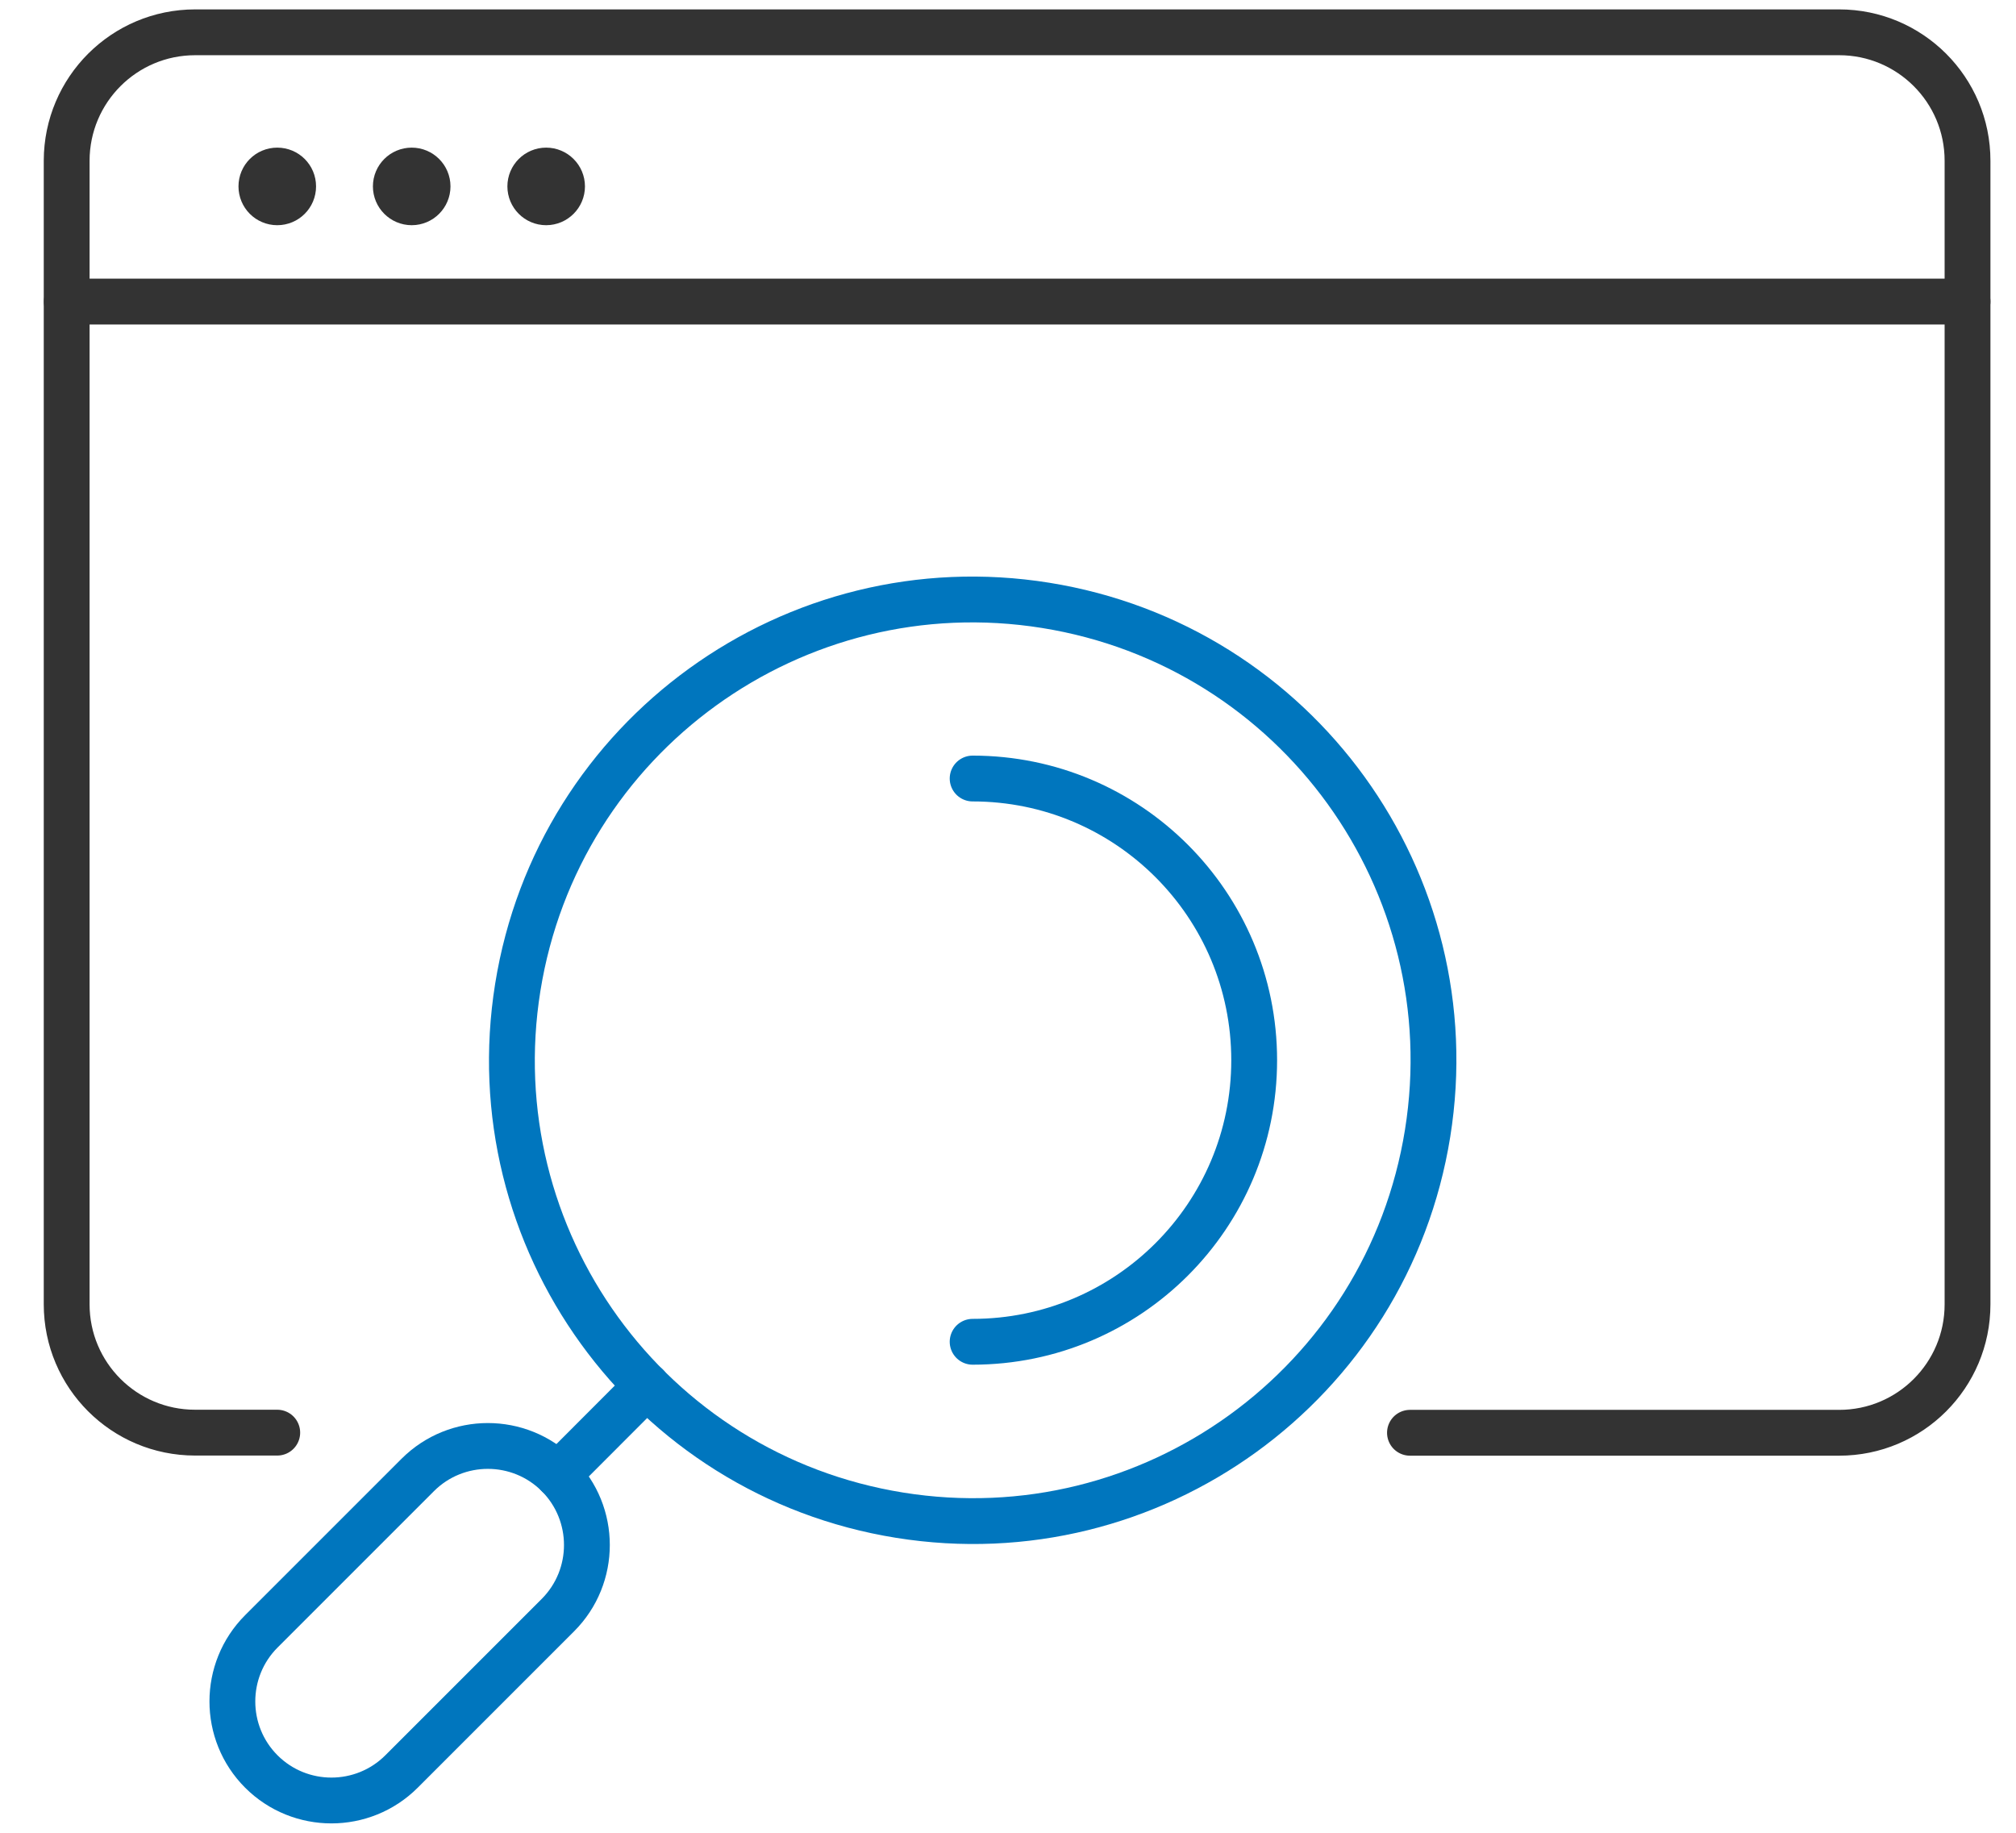 <svg width="44" height="40" viewBox="0 0 44 40" fill="none" xmlns="http://www.w3.org/2000/svg">
<g clip-path="url(#clip0_907_13755)">
<path d="M31.158 24.735C32.038 19.251 28.307 14.092 22.823 13.212C17.34 12.332 12.181 16.064 11.301 21.547C10.421 27.03 14.152 32.189 19.636 33.069C25.119 33.95 30.278 30.218 31.158 24.735Z" stroke="#0076BE" stroke-linejoin="round"/>
<path d="M21.228 16.991C24.622 16.991 27.373 19.742 27.373 23.139C27.373 26.536 24.622 29.284 21.228 29.284" stroke="#0076BE" stroke-linecap="round" stroke-linejoin="round"/>
<path d="M12.177 32.19C13.02 33.034 13.02 34.405 12.177 35.249L8.763 38.663C7.919 39.506 6.548 39.506 5.704 38.663C4.861 37.819 4.861 36.448 5.704 35.604L9.118 32.19C9.962 31.347 11.333 31.347 12.177 32.19Z" stroke="#0076BE" stroke-linecap="round" stroke-linejoin="round"/>
<path d="M12.177 32.191L14.118 30.247" stroke="#0076BE" stroke-linecap="round" stroke-linejoin="round"/>
<path d="M6.051 31.267H4.257C2.711 31.267 1.455 30.015 1.455 28.465V3.507C1.458 1.958 2.711 0.705 4.26 0.705H40.14C41.686 0.705 42.942 1.958 42.942 3.507V28.468C42.942 30.015 41.689 31.27 40.14 31.27H30.773" stroke="#333333" stroke-linecap="round" stroke-linejoin="round"/>
<path d="M1.458 6.582H42.942" stroke="#333333" stroke-linecap="round" stroke-linejoin="round"/>
<path d="M6.398 4.068C6.398 4.26 6.244 4.415 6.051 4.415C5.859 4.415 5.705 4.26 5.705 4.068C5.705 3.876 5.859 3.722 6.051 3.722C6.244 3.722 6.398 3.876 6.398 4.068Z" fill="#333333" stroke="#333333"/>
<path d="M9.332 4.068C9.332 4.259 9.177 4.415 8.986 4.415C8.794 4.415 8.639 4.259 8.639 4.068C8.639 3.877 8.794 3.722 8.986 3.722C9.177 3.722 9.332 3.877 9.332 4.068Z" fill="#333333" stroke="#333333"/>
<path d="M12.267 4.068C12.267 4.259 12.111 4.415 11.92 4.415C11.729 4.415 11.574 4.259 11.574 4.068C11.574 3.877 11.729 3.722 11.92 3.722C12.111 3.722 12.267 3.877 12.267 4.068Z" fill="#333333" stroke="#333333"/>
</g>
<defs>
<clipPath id="clip0_907_13755">
<rect width="42.895" height="40" fill="white" transform="translate(0.753)"/>
</clipPath>
</defs>
</svg>

